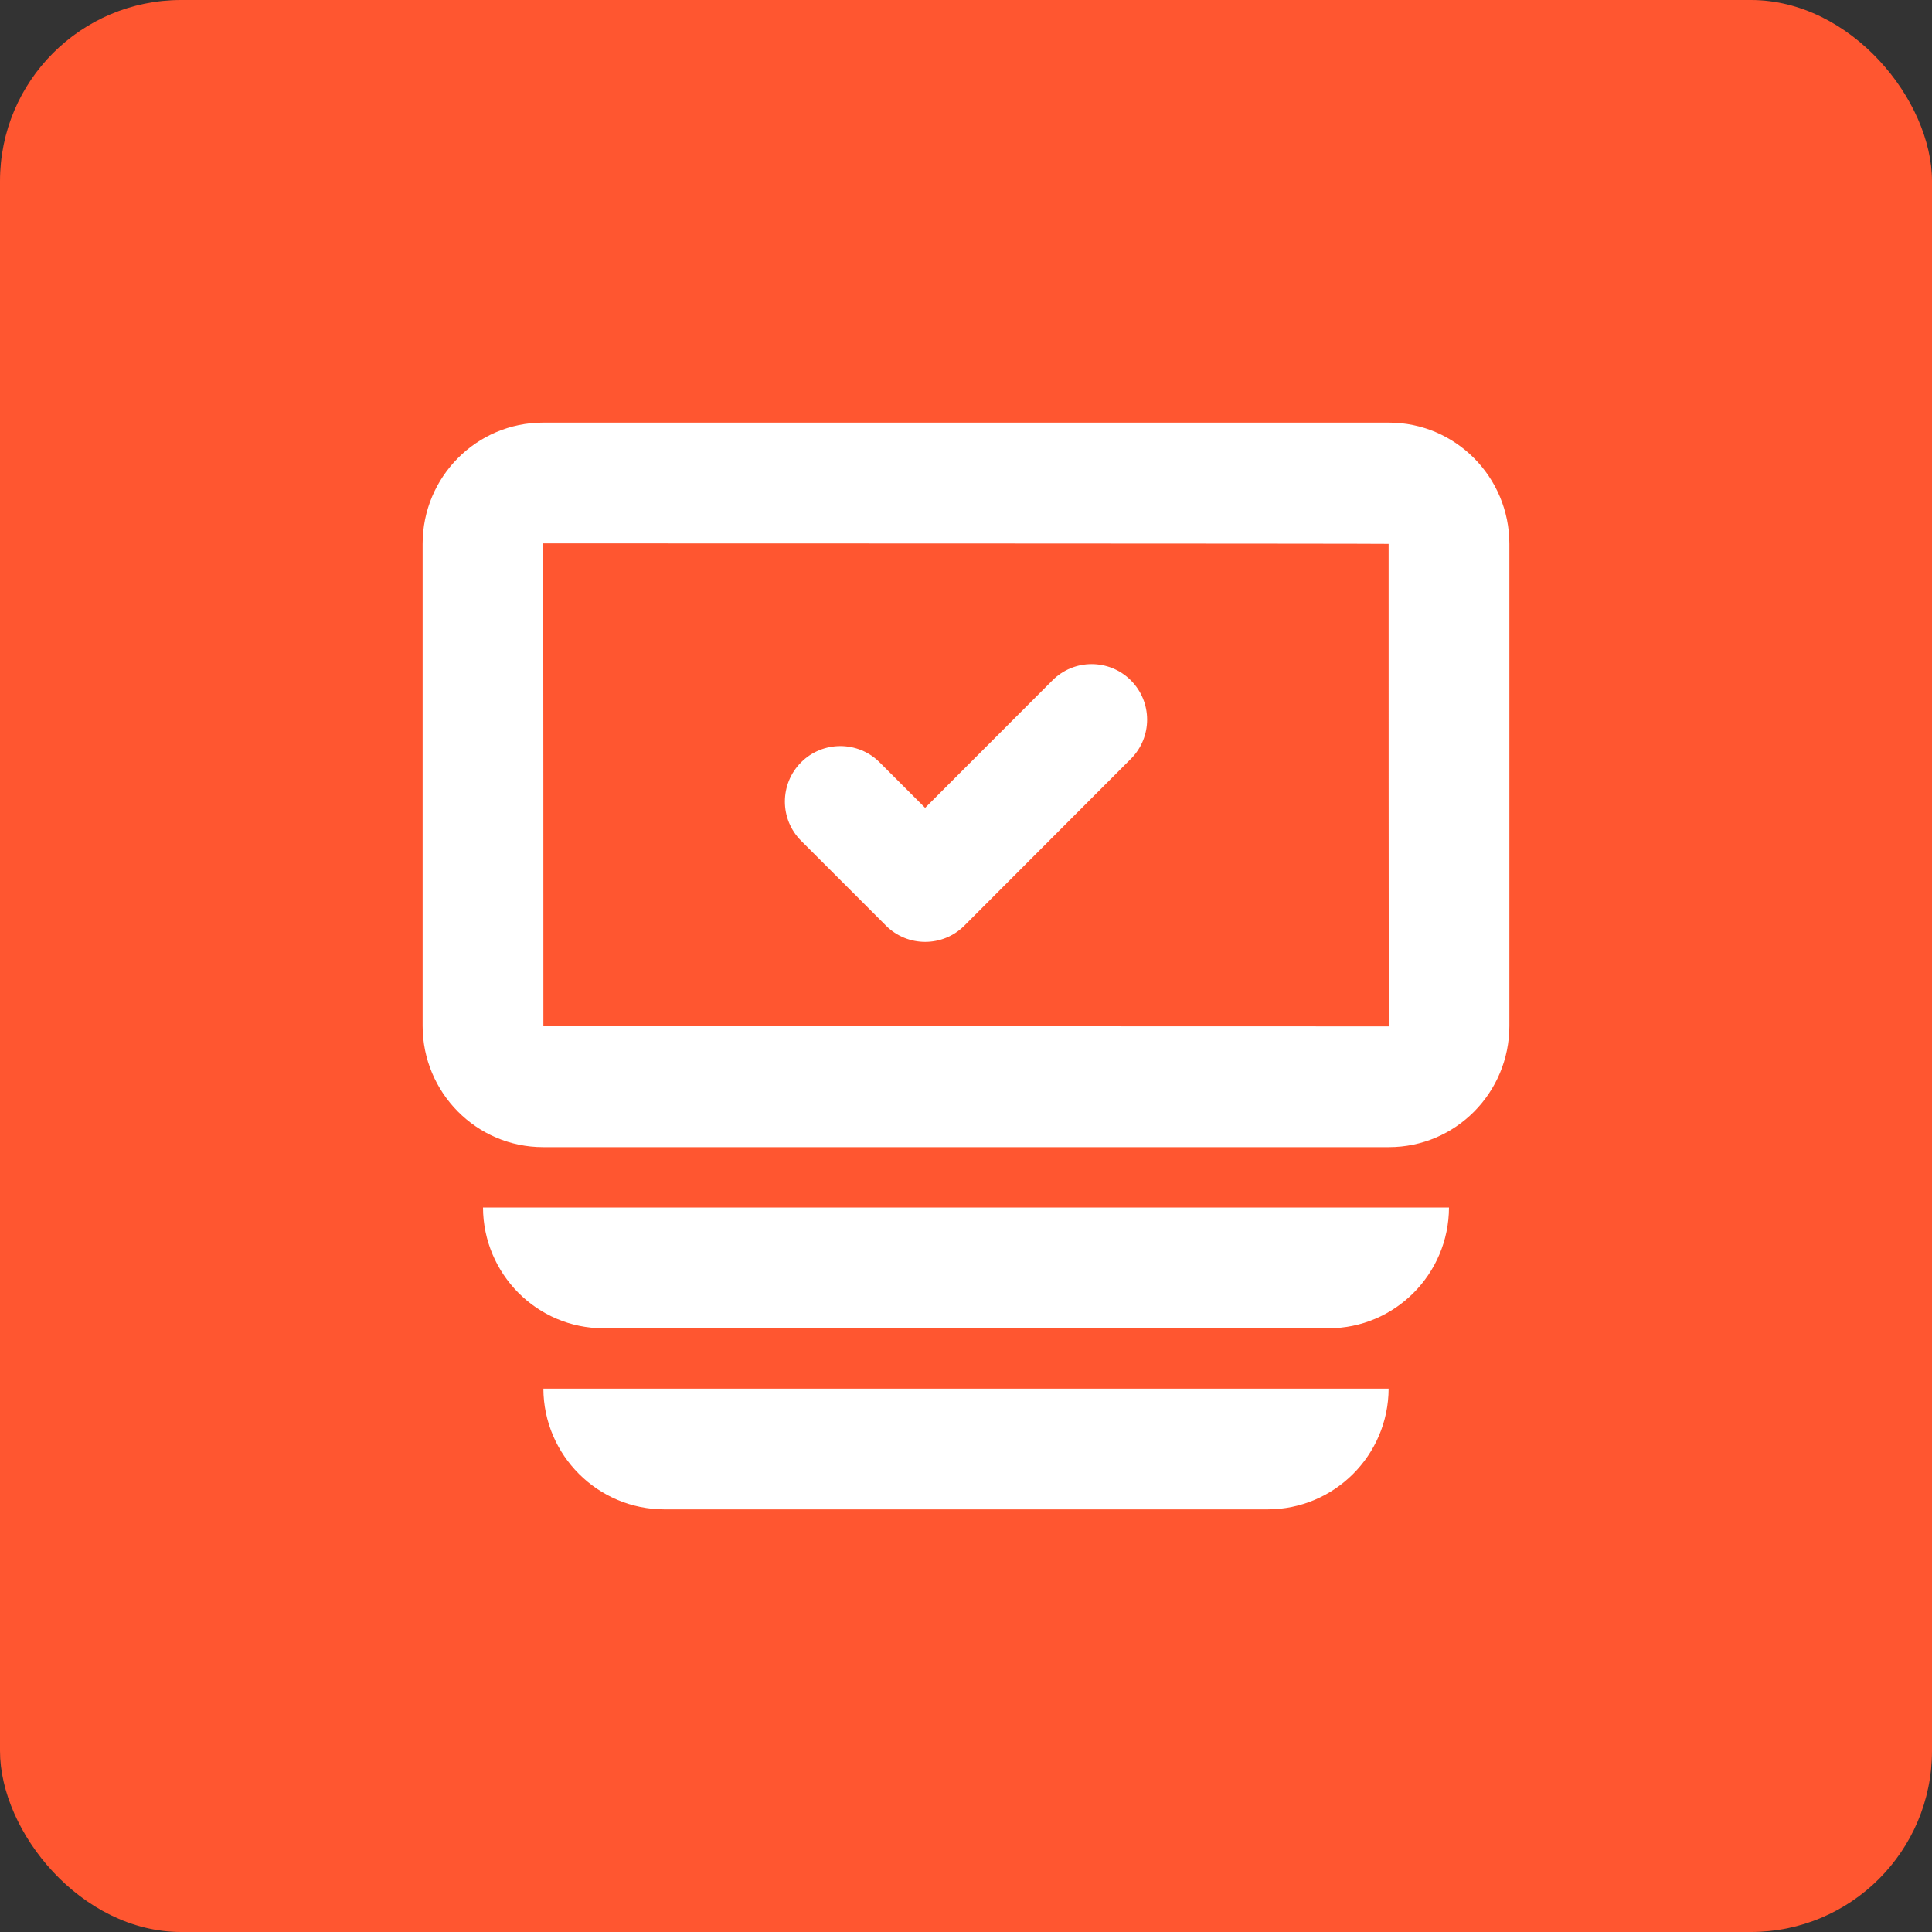 <svg xmlns="http://www.w3.org/2000/svg" xmlns:xlink="http://www.w3.org/1999/xlink" width="64" height="64" viewBox="0 0 64 64">
  <rect x="0" y="0" width="64" height="64" fill="#333333" stroke="none"/>
  <defs>
    <path id="software-architecture-review-copy-a" d="M46,46 C45.991,48.211 44.2,50 41.988,50 L22.012,50 C19.802,50 18.009,48.205 18,46 L46,46 Z M48,40 C47.991,42.211 46.205,44 44.012,44 L19.988,44 C17.791,44 16.009,42.205 16,40 L48,40 Z M46.01,14 C48.214,14 50,15.804 50,18.017 L50,33.983 C50,36.202 48.215,38 46.01,38 L17.99,38 C15.786,38 14,36.196 14,33.983 L14,18.017 C14,15.798 15.785,14 17.99,14 L46.01,14 Z M17.99,18 C18.001,18 18,33.983 18,33.983 C18,33.996 46.01,34 46.01,34 C45.999,34 46,18.017 46,18.017 C46,18.004 17.99,18 17.99,18 Z M34.861,22.541 C35.578,21.818 36.745,21.822 37.46,22.537 C38.179,23.254 38.179,24.418 37.464,25.136 L37.464,25.136 L31.949,30.66 C31.231,31.381 30.067,31.381 29.348,30.662 L29.348,30.662 L26.538,27.852 C25.821,27.135 25.821,25.971 26.538,25.252 C27.256,24.535 28.42,24.535 29.137,25.252 L29.137,25.252 L30.646,26.761 Z"/>
  </defs>
  <g fill="none" fill-rule="evenodd">
    <rect width="64" height="64" fill="#FF5630" rx="6"/>
    <use fill="#FFF" fill-rule="nonzero" xlink:href="#software-architecture-review-copy-a"/>
  </g>
</svg>
